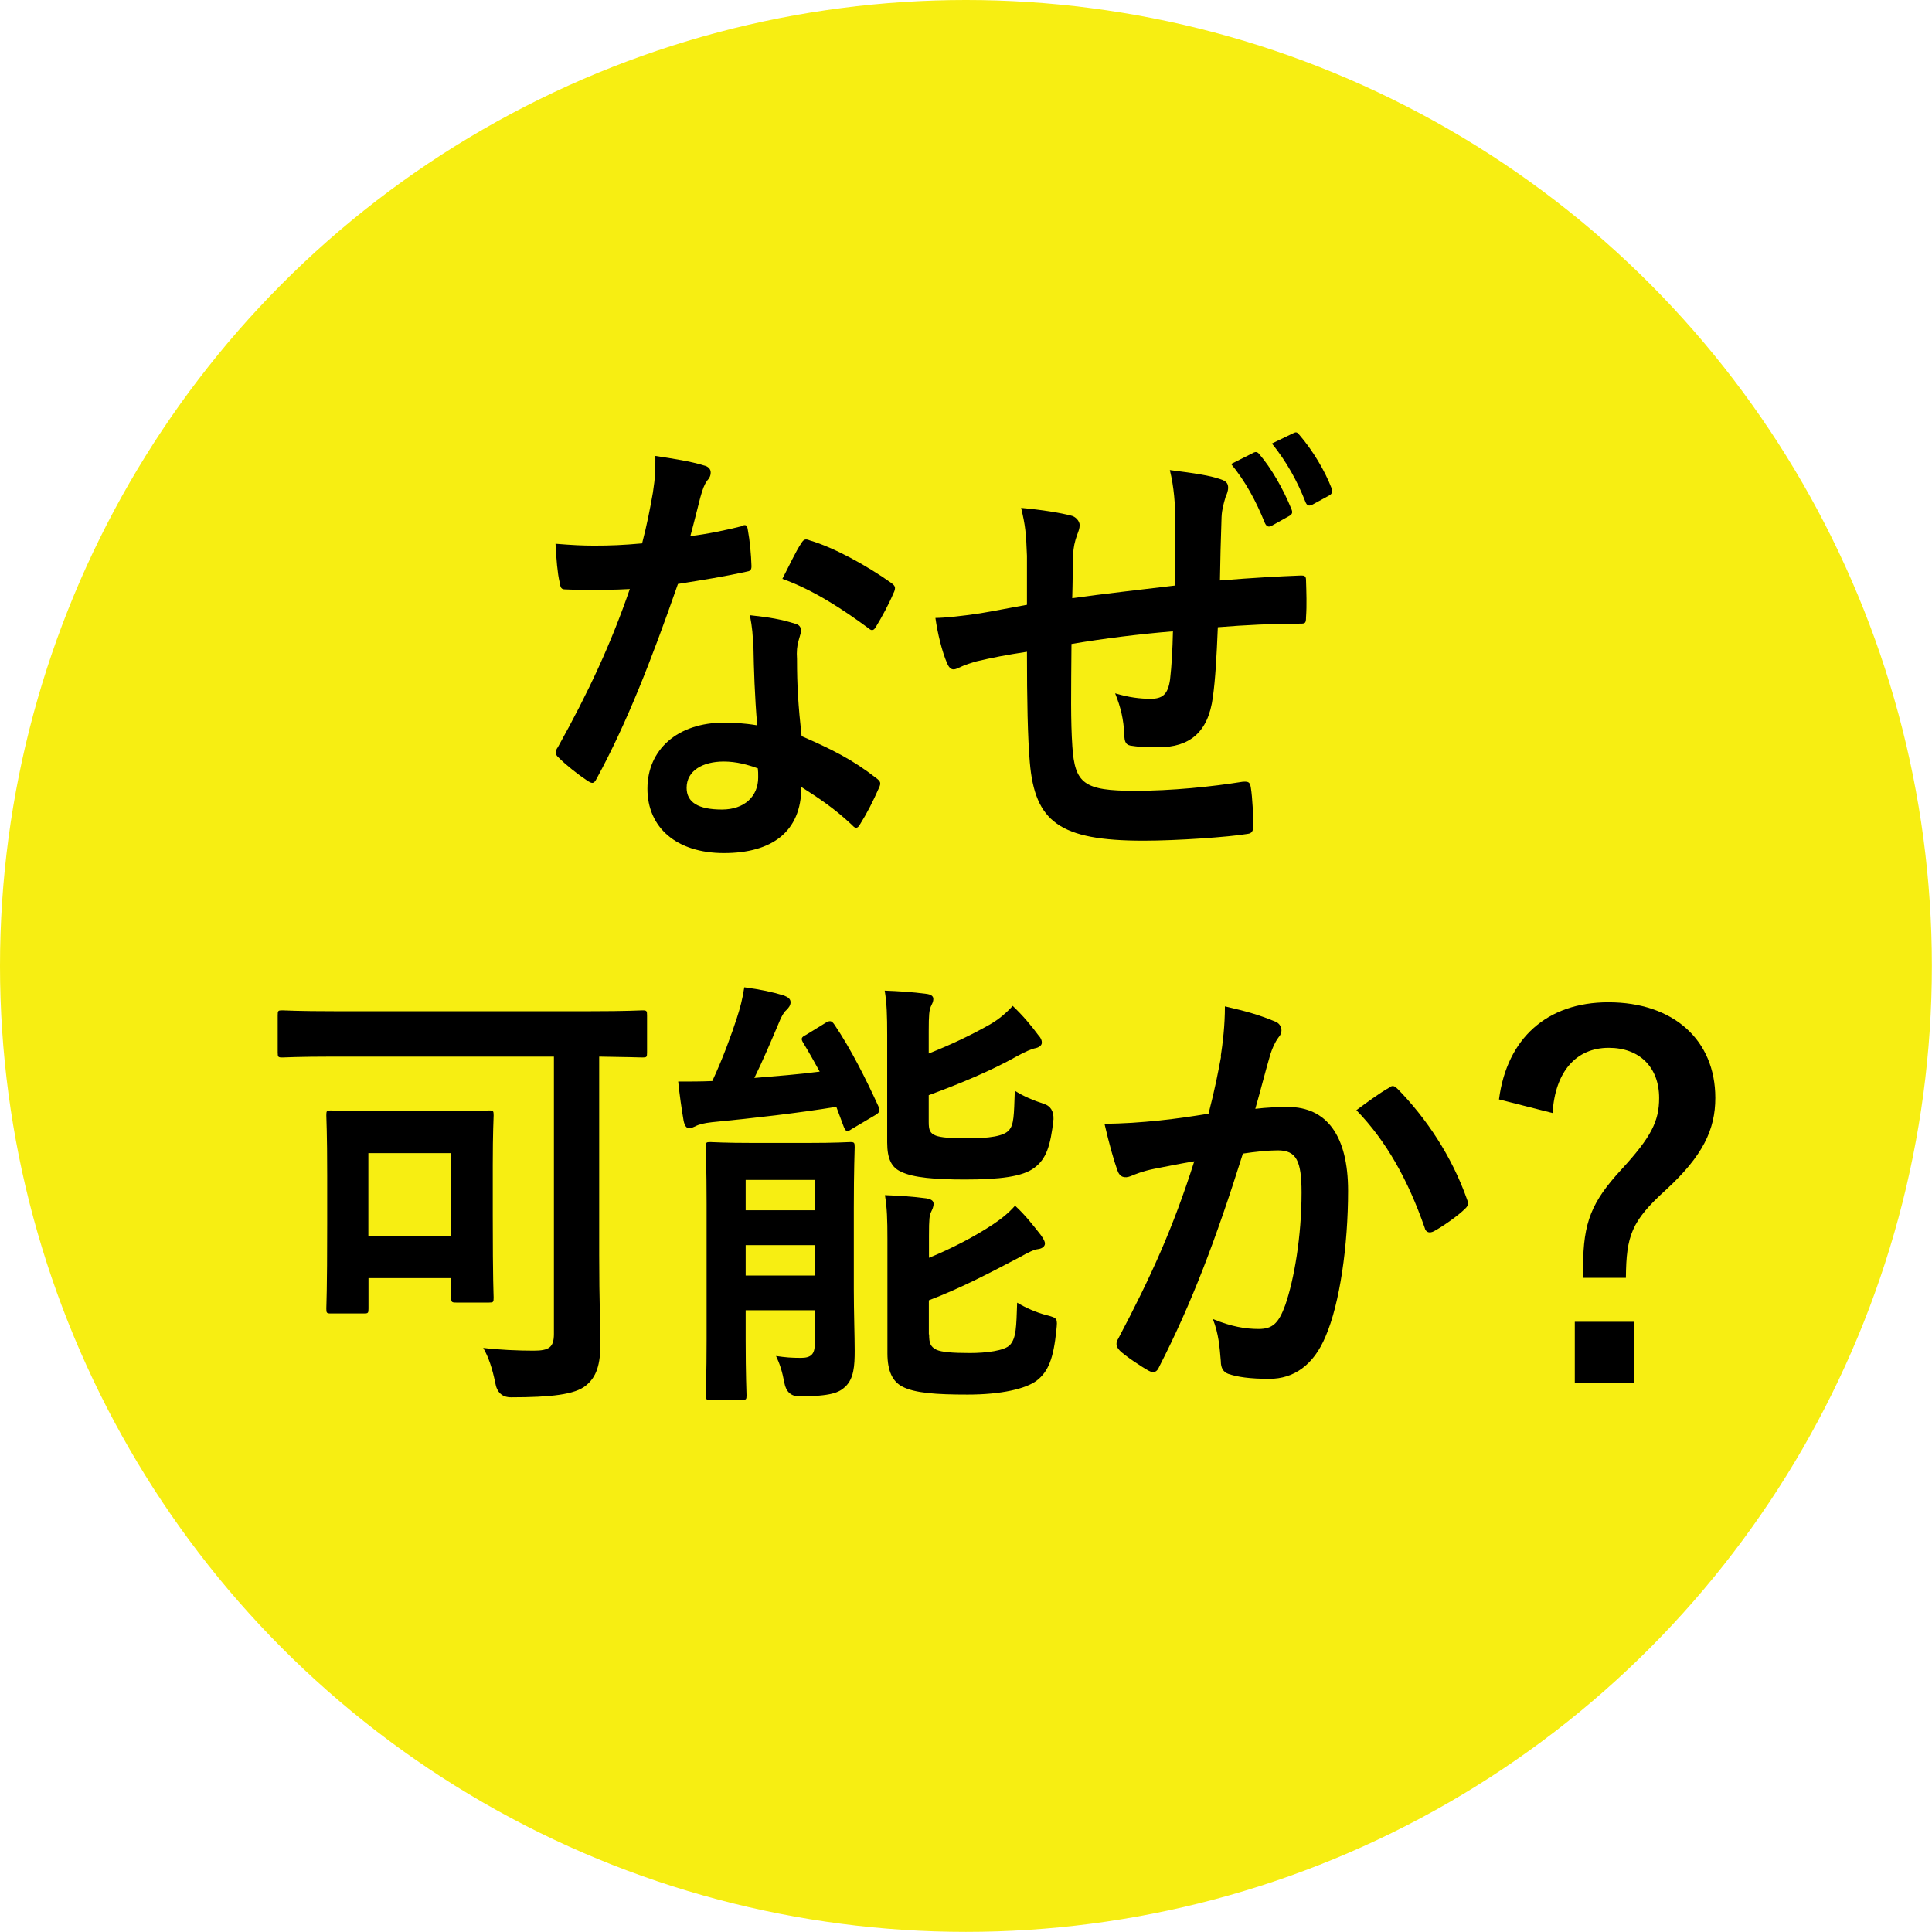 <?xml version="1.0" encoding="UTF-8"?><svg id="_レイヤー_2" xmlns="http://www.w3.org/2000/svg" viewBox="0 0 155.77 155.77"><defs><style>.cls-1{fill:#f7ee12;}</style></defs><g id="design"><circle class="cls-1" cx="77.88" cy="77.88" r="77.88"/><path d="m59.79,42.4c.3-.11.44-.11.5.29.17.91.27,2.01.3,2.96,0,.33-.13.4-.4.44-1.81.4-3.46.66-5.53.99-2.15,6.17-4.12,11.21-6.54,15.67-.13.26-.23.37-.37.37-.1,0-.23-.07-.4-.18-.77-.51-1.74-1.28-2.31-1.86-.17-.15-.23-.26-.23-.4,0-.11.03-.26.17-.44,2.52-4.53,4.29-8.37,5.8-12.75-1.27.07-2.31.07-3.35.07-.74,0-1.01,0-1.84-.04-.33,0-.4-.11-.47-.58-.17-.69-.27-1.9-.33-3.1,1.38.11,2.15.15,3.12.15,1.31,0,2.31-.04,3.86-.18.4-1.53.64-2.78.87-4.09.2-1.28.2-1.83.2-2.96,1.44.22,2.88.44,3.92.77.34.07.54.29.54.55,0,.29-.1.47-.3.69-.2.29-.34.62-.54,1.35-.23.88-.5,2.01-.8,3.1,1.31-.15,2.85-.47,4.16-.8Zm.94,9.79c-.03-.99-.07-1.57-.27-2.59,1.64.18,2.51.33,3.66.69.3.07.47.26.47.58,0,.07-.07.33-.2.77-.13.44-.17.88-.13,1.5,0,2.16.1,3.73.37,6.21,2.42,1.06,4.06,1.86,6.04,3.4.34.26.37.4.2.77-.5,1.13-.97,2.05-1.54,2.96-.1.18-.2.26-.3.26s-.2-.07-.33-.22c-1.48-1.39-2.72-2.19-4.09-3.07,0,3.65-2.42,5.33-6.24,5.33s-6.17-2.05-6.17-5.19,2.41-5.33,6.2-5.33c.64,0,1.58.04,2.65.22-.2-2.34-.27-4.57-.3-6.28Zm-2.38,9.21c-1.68,0-2.99.73-2.99,2.12,0,1.17.94,1.75,2.85,1.75,1.81,0,2.92-1.06,2.92-2.59,0-.33,0-.51-.03-.73-.8-.29-1.71-.55-2.75-.55Zm6.24-17.57c.2-.37.37-.4.7-.26,1.98.58,4.63,2.05,6.57,3.43.2.15.3.26.3.4,0,.11-.03.26-.13.44-.33.8-.94,1.94-1.41,2.7-.1.18-.2.26-.3.26s-.17-.04-.3-.15c-1.98-1.46-4.39-3.07-6.94-3.98.57-1.1,1.07-2.19,1.51-2.85Z"/><path d="m82.8,44.82c-.07-1.86-.13-2.45-.47-3.87,1.68.15,3.19.4,4.02.62.37.07.7.44.7.77,0,.26-.1.51-.2.77-.2.55-.3,1.02-.33,1.61-.03.88-.03,2.26-.07,3.51,2.31-.33,5.87-.73,8.28-1.02.03-1.83.03-3.8.03-5.15s-.1-2.78-.44-4.16c2.05.26,3.22.44,4.06.73.47.15.64.33.64.69,0,.29-.13.58-.2.73-.17.58-.3,1.02-.33,1.64-.07,1.97-.1,3.4-.13,5.11,2.72-.22,4.73-.33,6.54-.4.27,0,.4.04.4.37.03.99.07,2.01,0,3,0,.47-.07.51-.44.51-2.21,0-4.46.11-6.67.29-.1,2.41-.2,4.2-.4,5.63-.37,2.85-1.88,4.05-4.39,4.05-.6,0-1.38,0-2.08-.11-.54-.04-.67-.29-.67-.95-.07-1.21-.27-2.12-.74-3.29,1.11.33,2.01.44,2.85.44.91,0,1.41-.29,1.58-1.57.13-1.13.2-2.45.23-3.87-2.68.22-5.6.58-8.18,1.02-.03,3.98-.07,6.17.07,8.26.2,3,.94,3.58,5.03,3.58,2.98,0,6.2-.33,8.69-.73.5-.04.6.04.67.47.13.77.2,2.37.2,3.07,0,.44-.13.62-.44.66-1.54.26-5.7.55-8.42.55-6.78,0-8.75-1.53-9.16-6.32-.17-1.97-.23-5.04-.23-8.91-1.71.26-2.78.47-4.06.77-.37.11-.91.26-1.51.55-.44.22-.67.07-.87-.4-.4-.91-.77-2.41-.94-3.65.7,0,2.15-.15,3.59-.37.94-.15,2.55-.47,3.79-.69v-3.91Zm18.28-8.33c.17-.07.3-.07.47.15.91,1.06,1.88,2.7,2.58,4.42.1.26.07.4-.2.55l-1.38.77c-.27.15-.44.07-.57-.22-.74-1.83-1.58-3.36-2.72-4.75l1.81-.91Zm3.22-1.57c.2-.11.3-.07.47.15,1.07,1.24,2.05,2.89,2.58,4.27.1.22.1.47-.2.62l-1.34.73c-.3.15-.44.04-.54-.18-.67-1.72-1.54-3.29-2.72-4.75l1.74-.84Z"/><path d="m26.95,85.19c-2.95,0-3.99.07-4.19.07-.33,0-.37-.04-.37-.4v-3c0-.37.03-.4.37-.4.2,0,1.24.07,4.19.07h20.66c2.95,0,3.99-.07,4.19-.07.34,0,.37.04.37.4v3c0,.37-.03.4-.37.4-.2,0-1.14-.04-3.49-.07v16c0,3.87.1,5.63.1,7.12,0,1.68-.3,2.7-1.17,3.4-.87.73-2.85.95-6.04.95q-1.07,0-1.27-1.17c-.23-1.13-.54-2.08-.97-2.81,1.24.15,2.82.22,4.06.22s1.64-.26,1.64-1.35v-22.36h-17.71Zm-.27,20.71c-.34,0-.37-.04-.37-.4,0-.26.07-1.28.07-6.87v-3.84c0-3.51-.07-4.6-.07-4.86,0-.37.03-.4.37-.4.23,0,1.14.07,3.76.07h5.23c2.65,0,3.52-.07,3.76-.07.34,0,.37.04.37.4,0,.22-.07,1.32-.07,4.02v4.09c0,5.33.07,6.36.07,6.58,0,.37-.03.4-.37.4h-2.65c-.37,0-.4-.04-.4-.4v-1.57h-6.67v2.45c0,.37-.03.4-.37.4h-2.65Zm3.02-6.25h6.67v-6.68h-6.67v6.68Z"/><path d="m66.59,82.45c.37-.22.5-.11.7.18,1.31,1.94,2.52,4.35,3.52,6.54.17.37.13.51-.23.73l-1.91,1.13c-.37.26-.47.22-.64-.18l-.6-1.61c-3.15.51-6.64.91-10.03,1.24-.64.07-1.07.18-1.34.33-.17.07-.3.15-.5.15s-.34-.15-.44-.58c-.17-.99-.33-2.12-.44-3.18.87,0,1.88,0,2.75-.04.84-1.79,1.58-3.84,1.98-5.08.27-.84.44-1.46.6-2.48,1.34.18,2.21.37,3.19.66.37.15.54.29.54.55s-.17.47-.37.66c-.17.15-.37.47-.6,1.06-.54,1.28-1.27,3-1.95,4.38,1.81-.15,3.59-.29,5.27-.51-.44-.8-.87-1.57-1.34-2.34-.2-.33-.13-.44.23-.62l1.61-.99Zm2.25,21.48c0,1.86.07,3.84.07,4.97,0,1.24-.07,2.23-.74,2.89-.54.51-1.17.77-3.69.8q-1.04,0-1.24-1.1c-.17-.91-.37-1.53-.67-2.16.77.11,1.21.15,2.01.15s1.11-.29,1.11-1.1v-2.74h-5.57v2.37c0,2.89.07,4.27.07,4.49,0,.33-.03.37-.37.37h-2.55c-.33,0-.37-.04-.37-.37,0-.26.07-1.53.07-4.49v-10.96c0-2.96-.07-4.31-.07-4.57,0-.37.03-.4.37-.4.24,0,1.07.07,3.56.07h4.19c2.48,0,3.32-.07,3.52-.07.33,0,.37.04.37.4,0,.22-.07,1.83-.07,4.9v6.54Zm-8.72-8.8v2.45h5.57v-2.45h-5.57Zm5.57,7.71v-2.45h-5.57v2.45h5.57Zm9.19-17.9c1.84-.73,3.45-1.5,4.93-2.34.77-.44,1.38-.99,1.84-1.5.84.8,1.48,1.57,2.05,2.34.24.26.3.44.3.62,0,.22-.2.37-.47.44-.37.07-.87.29-1.54.66-2.08,1.17-4.53,2.19-7.11,3.14v2.16c0,.66.1.91.57,1.1.4.15,1.17.22,2.55.22,1.78,0,2.95-.18,3.35-.66.4-.44.4-1.17.47-3.18.67.44,1.54.8,2.35,1.06q.8.26.77,1.24c-.24,2.19-.6,3.21-1.54,3.91-.94.73-2.85.95-5.6.95-2.38,0-4.19-.15-5.13-.62-.77-.33-1.14-1.02-1.14-2.37v-8.66c0-1.57-.03-2.56-.2-3.58,1.07.04,2.25.11,3.35.26.37.04.57.18.57.4,0,.26-.1.4-.2.62-.13.33-.17.62-.17,2.01v1.79Zm.03,22.65c0,.69.1.99.6,1.24.4.18,1.24.26,2.68.26,1.31,0,2.82-.18,3.25-.66.5-.58.5-1.42.57-3.4.67.4,1.54.8,2.42,1.02.84.22.84.26.74,1.21-.23,2.26-.64,3.32-1.58,4.05-.87.66-2.85,1.13-5.57,1.13-2.48,0-4.29-.11-5.3-.66-.74-.4-1.17-1.21-1.17-2.67v-9.21c0-1.57-.03-2.52-.2-3.54,1.07.04,2.25.11,3.35.26.37.07.57.18.57.44s-.1.44-.2.66c-.13.29-.17.51-.17,1.94v1.75c1.81-.73,3.69-1.72,5.13-2.67.77-.51,1.34-.99,1.81-1.53.84.77,1.48,1.61,2.08,2.37.23.33.33.51.33.69,0,.22-.23.4-.54.44-.37.04-.84.29-1.51.66-2.31,1.21-4.63,2.45-7.31,3.47v2.74Z"/><path d="m98.42,85.19c.17-1.1.34-2.52.34-4.05,1.74.4,2.68.66,4.02,1.21.33.11.54.4.54.73,0,.18-.07.37-.23.55-.34.47-.5.88-.67,1.39-.44,1.5-.77,2.85-1.21,4.38.91-.11,1.91-.15,2.62-.15,3.15,0,4.86,2.34,4.86,6.76s-.67,9.1-1.81,11.73c-.97,2.34-2.58,3.43-4.53,3.43-1.61,0-2.58-.15-3.32-.4-.4-.15-.6-.47-.6-1.02-.1-1.17-.17-2.19-.64-3.4,1.51.62,2.65.8,3.69.8,1.11,0,1.61-.44,2.15-1.94.71-2.05,1.31-5.52,1.31-9.06,0-2.59-.44-3.4-1.91-3.4-.8,0-1.84.11-2.82.26-2.21,7.01-4.12,12.05-6.74,17.17-.2.48-.47.55-.87.33-.6-.33-1.91-1.21-2.31-1.61-.17-.18-.27-.33-.27-.55,0-.11.03-.26.13-.4,2.68-5.08,4.43-8.95,6.14-14.32-1.31.22-2.38.44-3.29.62-.87.18-1.41.4-1.84.58-.47.18-.87.11-1.07-.47-.3-.84-.67-2.16-1.04-3.76,1.48,0,2.95-.11,4.43-.26,1.41-.15,2.65-.33,3.96-.55.54-2.08.77-3.36,1.01-4.6Zm13.65,2.45c.23-.15.4-.07.64.18,2.28,2.34,4.33,5.37,5.57,8.88.13.33.1.51-.13.73-.57.58-1.84,1.46-2.52,1.83-.33.18-.67.15-.77-.29-1.34-3.84-3.09-6.98-5.5-9.46.84-.62,1.81-1.35,2.72-1.86Z"/><path d="m120.86,88.63c.64-4.9,3.86-7.82,8.82-7.82,5.23,0,8.62,3.03,8.62,7.71,0,2.56-1.01,4.68-3.99,7.42-2.78,2.52-3.19,3.69-3.22,7.09h-3.45v-.88c0-3.62.7-5.26,3.08-7.85,2.42-2.63,3.05-3.91,3.05-5.77,0-2.48-1.58-4.05-4.06-4.05-2.65,0-4.33,1.94-4.53,5.26l-4.33-1.1Zm10.87,17.94v4.93h-4.76v-4.93h4.76Z"/></g></svg>